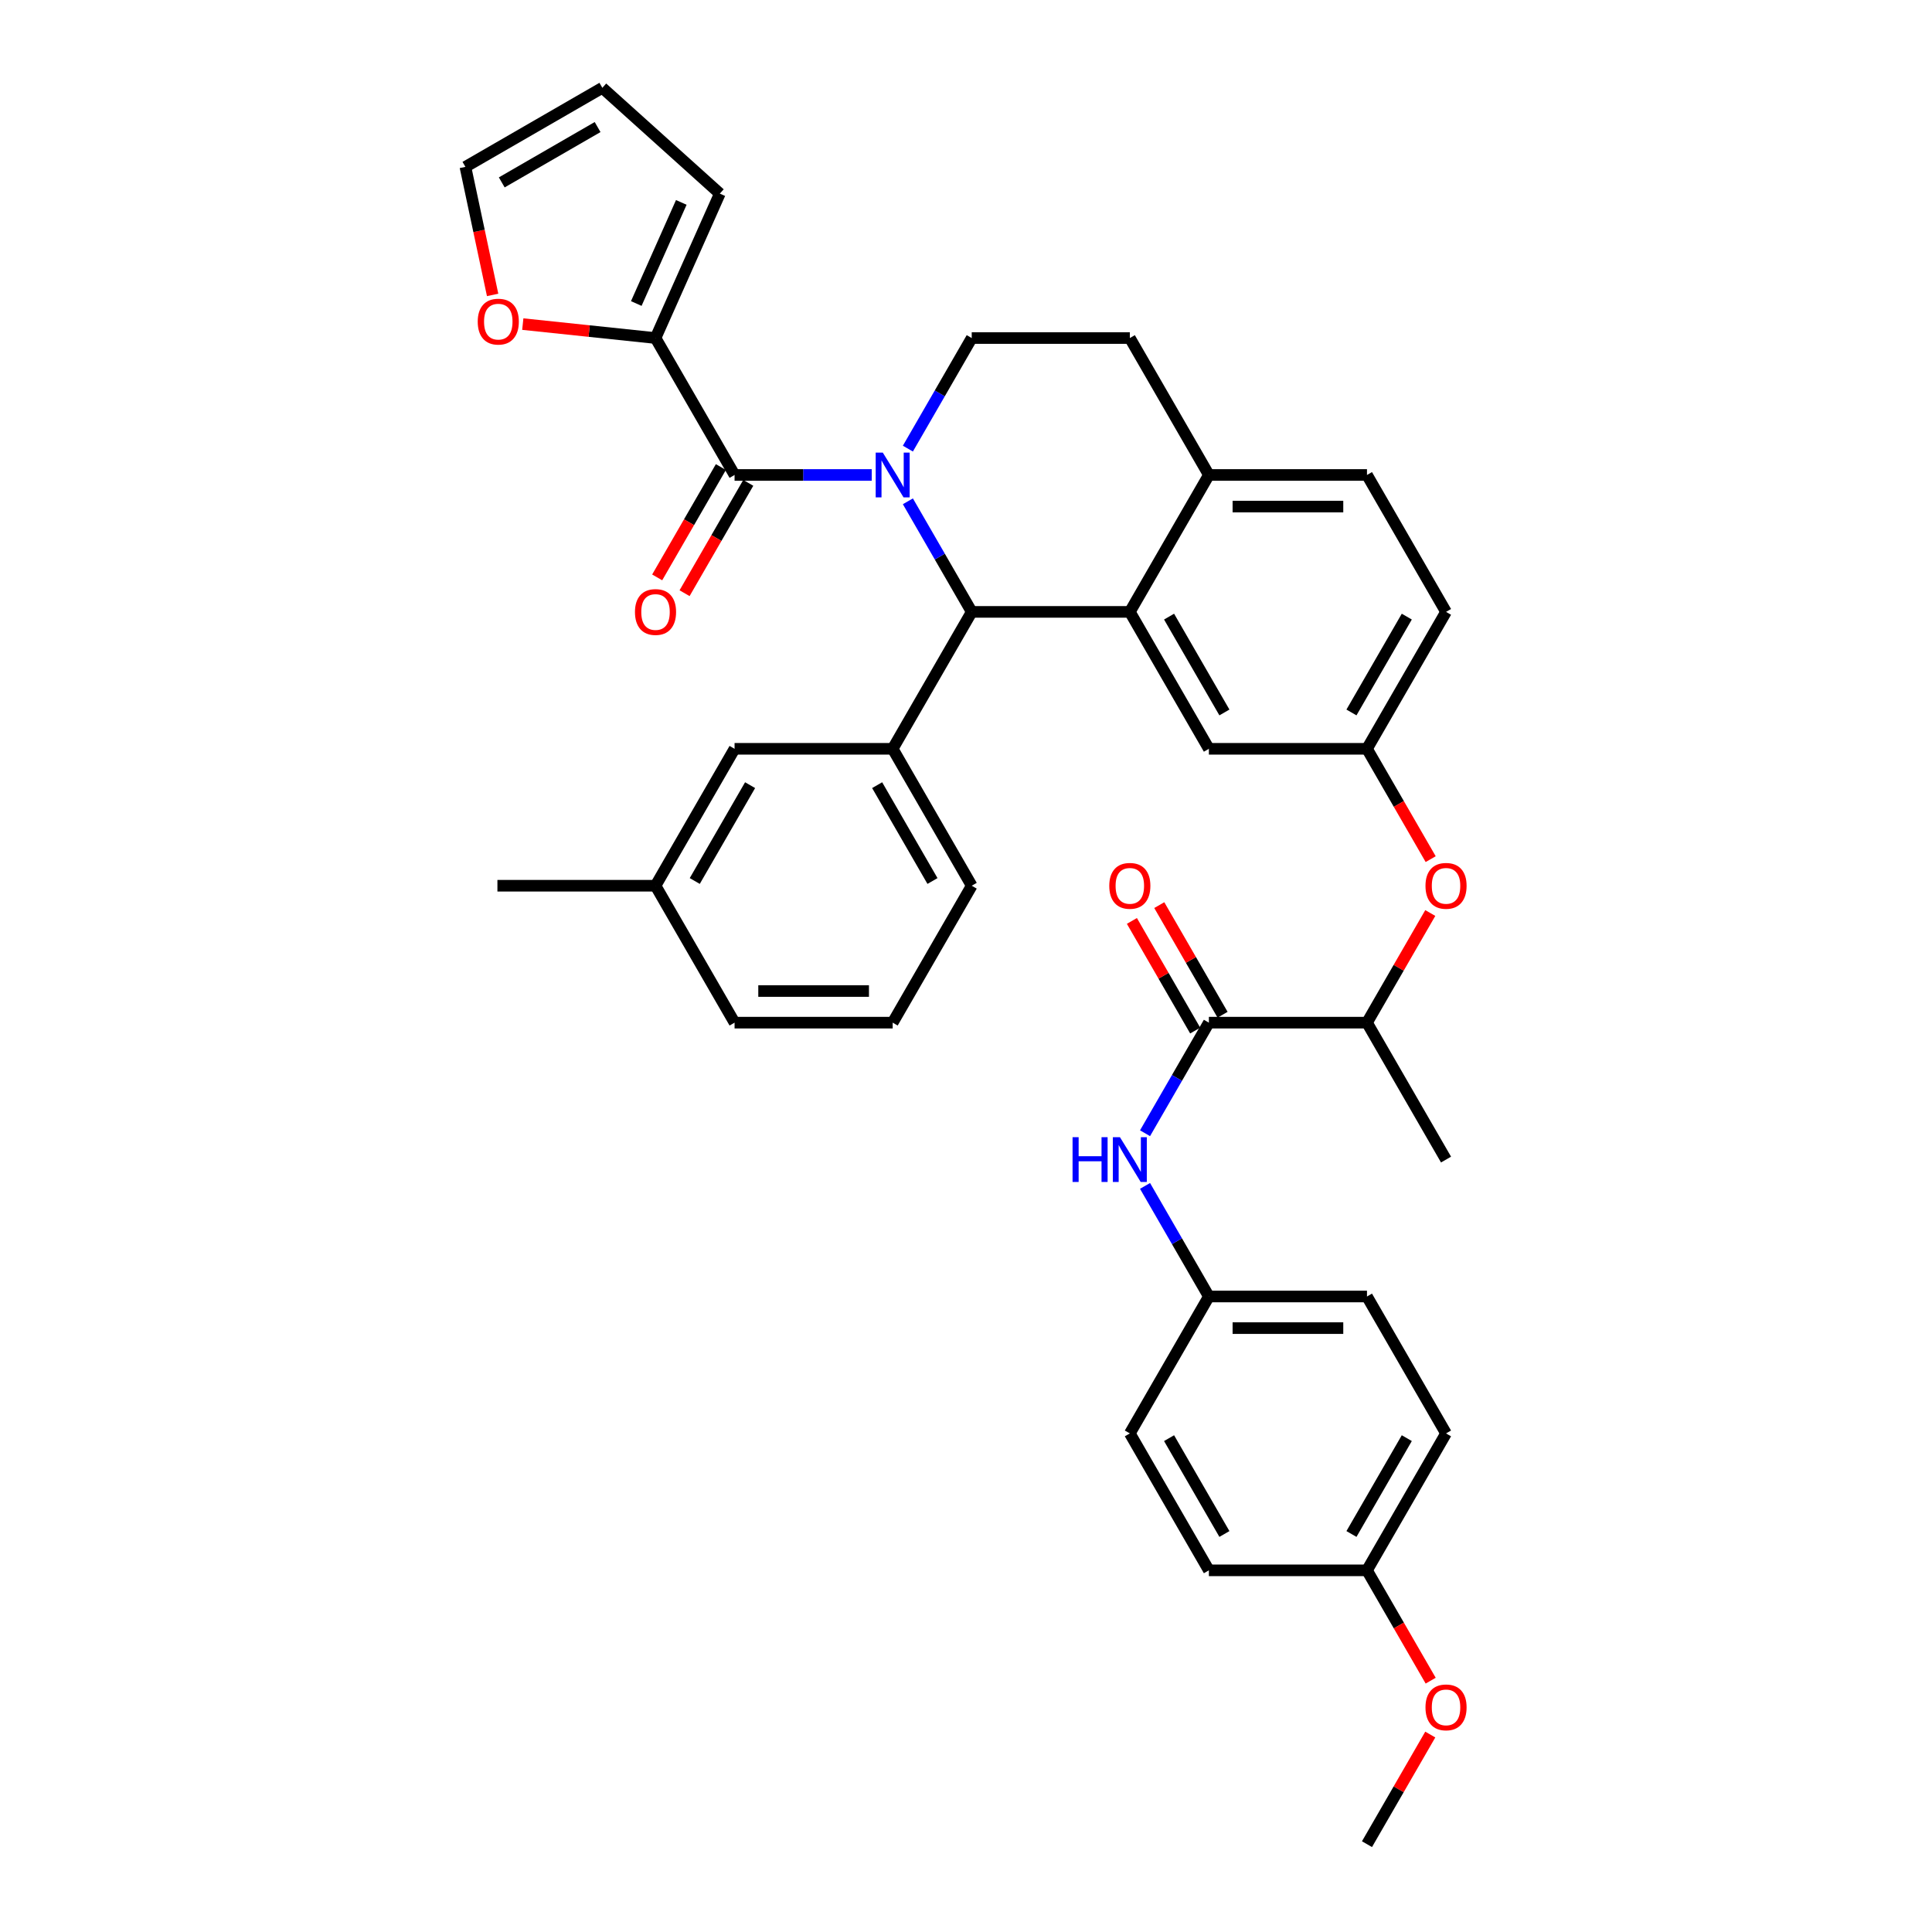 <?xml version='1.0' encoding='iso-8859-1'?>
<svg version='1.1' baseProfile='full'
              xmlns='http://www.w3.org/2000/svg'
                      xmlns:rdkit='http://www.rdkit.org/xml'
                      xmlns:xlink='http://www.w3.org/1999/xlink'
                  xml:space='preserve'
width='1000px' height='1000px' viewBox='0 0 1000 1000'>
<!-- END OF HEADER -->
<rect style='opacity:1.0;fill:#FFFFFF;stroke:none' width='1000' height='1000' x='0' y='0'> </rect>
<path class='bond-0' d='M 625.715,671.064 L 584.798,741.934' style='fill:none;fill-rule:evenodd;stroke:#000000;stroke-width:6px;stroke-linecap:butt;stroke-linejoin:miter;stroke-opacity:1' />
<path class='bond-1' d='M 625.715,671.064 L 707.549,671.064' style='fill:none;fill-rule:evenodd;stroke:#000000;stroke-width:6px;stroke-linecap:butt;stroke-linejoin:miter;stroke-opacity:1' />
<path class='bond-1' d='M 637.99,687.431 L 695.274,687.431' style='fill:none;fill-rule:evenodd;stroke:#000000;stroke-width:6px;stroke-linecap:butt;stroke-linejoin:miter;stroke-opacity:1' />
<path class='bond-2' d='M 625.715,671.064 L 609.192,642.446' style='fill:none;fill-rule:evenodd;stroke:#000000;stroke-width:6px;stroke-linecap:butt;stroke-linejoin:miter;stroke-opacity:1' />
<path class='bond-2' d='M 609.192,642.446 L 592.669,613.827' style='fill:none;fill-rule:evenodd;stroke:#0000FF;stroke-width:6px;stroke-linecap:butt;stroke-linejoin:miter;stroke-opacity:1' />
<path class='bond-3' d='M 625.715,529.323 L 609.192,557.942' style='fill:none;fill-rule:evenodd;stroke:#000000;stroke-width:6px;stroke-linecap:butt;stroke-linejoin:miter;stroke-opacity:1' />
<path class='bond-3' d='M 609.192,557.942 L 592.669,586.56' style='fill:none;fill-rule:evenodd;stroke:#0000FF;stroke-width:6px;stroke-linecap:butt;stroke-linejoin:miter;stroke-opacity:1' />
<path class='bond-4' d='M 632.802,525.232 L 616.421,496.859' style='fill:none;fill-rule:evenodd;stroke:#000000;stroke-width:6px;stroke-linecap:butt;stroke-linejoin:miter;stroke-opacity:1' />
<path class='bond-4' d='M 616.421,496.859 L 600.04,468.486' style='fill:none;fill-rule:evenodd;stroke:#FF0000;stroke-width:6px;stroke-linecap:butt;stroke-linejoin:miter;stroke-opacity:1' />
<path class='bond-4' d='M 618.628,533.415 L 602.247,505.042' style='fill:none;fill-rule:evenodd;stroke:#000000;stroke-width:6px;stroke-linecap:butt;stroke-linejoin:miter;stroke-opacity:1' />
<path class='bond-4' d='M 602.247,505.042 L 585.866,476.669' style='fill:none;fill-rule:evenodd;stroke:#FF0000;stroke-width:6px;stroke-linecap:butt;stroke-linejoin:miter;stroke-opacity:1' />
<path class='bond-5' d='M 625.715,529.323 L 707.549,529.323' style='fill:none;fill-rule:evenodd;stroke:#000000;stroke-width:6px;stroke-linecap:butt;stroke-linejoin:miter;stroke-opacity:1' />
<path class='bond-6' d='M 707.549,812.805 L 748.466,741.934' style='fill:none;fill-rule:evenodd;stroke:#000000;stroke-width:6px;stroke-linecap:butt;stroke-linejoin:miter;stroke-opacity:1' />
<path class='bond-6' d='M 699.512,793.991 L 728.154,744.381' style='fill:none;fill-rule:evenodd;stroke:#000000;stroke-width:6px;stroke-linecap:butt;stroke-linejoin:miter;stroke-opacity:1' />
<path class='bond-7' d='M 707.549,812.805 L 724.034,841.358' style='fill:none;fill-rule:evenodd;stroke:#000000;stroke-width:6px;stroke-linecap:butt;stroke-linejoin:miter;stroke-opacity:1' />
<path class='bond-7' d='M 724.034,841.358 L 740.519,869.911' style='fill:none;fill-rule:evenodd;stroke:#FF0000;stroke-width:6px;stroke-linecap:butt;stroke-linejoin:miter;stroke-opacity:1' />
<path class='bond-8' d='M 707.549,812.805 L 625.715,812.805' style='fill:none;fill-rule:evenodd;stroke:#000000;stroke-width:6px;stroke-linecap:butt;stroke-linejoin:miter;stroke-opacity:1' />
<path class='bond-9' d='M 748.466,316.712 L 707.549,387.582' style='fill:none;fill-rule:evenodd;stroke:#000000;stroke-width:6px;stroke-linecap:butt;stroke-linejoin:miter;stroke-opacity:1' />
<path class='bond-9' d='M 728.154,319.159 L 699.512,368.769' style='fill:none;fill-rule:evenodd;stroke:#000000;stroke-width:6px;stroke-linecap:butt;stroke-linejoin:miter;stroke-opacity:1' />
<path class='bond-10' d='M 748.466,316.712 L 707.549,245.842' style='fill:none;fill-rule:evenodd;stroke:#000000;stroke-width:6px;stroke-linecap:butt;stroke-linejoin:miter;stroke-opacity:1' />
<path class='bond-11' d='M 707.549,387.582 L 625.715,387.582' style='fill:none;fill-rule:evenodd;stroke:#000000;stroke-width:6px;stroke-linecap:butt;stroke-linejoin:miter;stroke-opacity:1' />
<path class='bond-12' d='M 707.549,387.582 L 724.034,416.135' style='fill:none;fill-rule:evenodd;stroke:#000000;stroke-width:6px;stroke-linecap:butt;stroke-linejoin:miter;stroke-opacity:1' />
<path class='bond-12' d='M 724.034,416.135 L 740.519,444.688' style='fill:none;fill-rule:evenodd;stroke:#FF0000;stroke-width:6px;stroke-linecap:butt;stroke-linejoin:miter;stroke-opacity:1' />
<path class='bond-13' d='M 625.715,387.582 L 584.798,316.712' style='fill:none;fill-rule:evenodd;stroke:#000000;stroke-width:6px;stroke-linecap:butt;stroke-linejoin:miter;stroke-opacity:1' />
<path class='bond-13' d='M 633.751,368.769 L 605.109,319.159' style='fill:none;fill-rule:evenodd;stroke:#000000;stroke-width:6px;stroke-linecap:butt;stroke-linejoin:miter;stroke-opacity:1' />
<path class='bond-14' d='M 707.549,245.842 L 625.715,245.842' style='fill:none;fill-rule:evenodd;stroke:#000000;stroke-width:6px;stroke-linecap:butt;stroke-linejoin:miter;stroke-opacity:1' />
<path class='bond-14' d='M 695.274,262.209 L 637.99,262.209' style='fill:none;fill-rule:evenodd;stroke:#000000;stroke-width:6px;stroke-linecap:butt;stroke-linejoin:miter;stroke-opacity:1' />
<path class='bond-15' d='M 625.715,245.842 L 584.798,316.712' style='fill:none;fill-rule:evenodd;stroke:#000000;stroke-width:6px;stroke-linecap:butt;stroke-linejoin:miter;stroke-opacity:1' />
<path class='bond-16' d='M 625.715,245.842 L 584.798,174.971' style='fill:none;fill-rule:evenodd;stroke:#000000;stroke-width:6px;stroke-linecap:butt;stroke-linejoin:miter;stroke-opacity:1' />
<path class='bond-17' d='M 584.798,316.712 L 502.964,316.712' style='fill:none;fill-rule:evenodd;stroke:#000000;stroke-width:6px;stroke-linecap:butt;stroke-linejoin:miter;stroke-opacity:1' />
<path class='bond-18' d='M 502.964,316.712 L 462.047,387.582' style='fill:none;fill-rule:evenodd;stroke:#000000;stroke-width:6px;stroke-linecap:butt;stroke-linejoin:miter;stroke-opacity:1' />
<path class='bond-19' d='M 502.964,316.712 L 486.441,288.094' style='fill:none;fill-rule:evenodd;stroke:#000000;stroke-width:6px;stroke-linecap:butt;stroke-linejoin:miter;stroke-opacity:1' />
<path class='bond-19' d='M 486.441,288.094 L 469.918,259.475' style='fill:none;fill-rule:evenodd;stroke:#0000FF;stroke-width:6px;stroke-linecap:butt;stroke-linejoin:miter;stroke-opacity:1' />
<path class='bond-20' d='M 469.918,232.208 L 486.441,203.59' style='fill:none;fill-rule:evenodd;stroke:#0000FF;stroke-width:6px;stroke-linecap:butt;stroke-linejoin:miter;stroke-opacity:1' />
<path class='bond-20' d='M 486.441,203.59 L 502.964,174.971' style='fill:none;fill-rule:evenodd;stroke:#000000;stroke-width:6px;stroke-linecap:butt;stroke-linejoin:miter;stroke-opacity:1' />
<path class='bond-21' d='M 451.212,245.842 L 415.712,245.842' style='fill:none;fill-rule:evenodd;stroke:#0000FF;stroke-width:6px;stroke-linecap:butt;stroke-linejoin:miter;stroke-opacity:1' />
<path class='bond-21' d='M 415.712,245.842 L 380.213,245.842' style='fill:none;fill-rule:evenodd;stroke:#000000;stroke-width:6px;stroke-linecap:butt;stroke-linejoin:miter;stroke-opacity:1' />
<path class='bond-22' d='M 502.964,174.971 L 584.798,174.971' style='fill:none;fill-rule:evenodd;stroke:#000000;stroke-width:6px;stroke-linecap:butt;stroke-linejoin:miter;stroke-opacity:1' />
<path class='bond-23' d='M 740.311,472.577 L 723.93,500.95' style='fill:none;fill-rule:evenodd;stroke:#FF0000;stroke-width:6px;stroke-linecap:butt;stroke-linejoin:miter;stroke-opacity:1' />
<path class='bond-23' d='M 723.93,500.95 L 707.549,529.323' style='fill:none;fill-rule:evenodd;stroke:#000000;stroke-width:6px;stroke-linecap:butt;stroke-linejoin:miter;stroke-opacity:1' />
<path class='bond-24' d='M 707.549,529.323 L 748.466,600.194' style='fill:none;fill-rule:evenodd;stroke:#000000;stroke-width:6px;stroke-linecap:butt;stroke-linejoin:miter;stroke-opacity:1' />
<path class='bond-25' d='M 339.296,174.971 L 304.945,171.361' style='fill:none;fill-rule:evenodd;stroke:#000000;stroke-width:6px;stroke-linecap:butt;stroke-linejoin:miter;stroke-opacity:1' />
<path class='bond-25' d='M 304.945,171.361 L 270.594,167.751' style='fill:none;fill-rule:evenodd;stroke:#FF0000;stroke-width:6px;stroke-linecap:butt;stroke-linejoin:miter;stroke-opacity:1' />
<path class='bond-26' d='M 339.296,174.971 L 372.581,100.212' style='fill:none;fill-rule:evenodd;stroke:#000000;stroke-width:6px;stroke-linecap:butt;stroke-linejoin:miter;stroke-opacity:1' />
<path class='bond-26' d='M 329.337,157.1 L 352.636,104.769' style='fill:none;fill-rule:evenodd;stroke:#000000;stroke-width:6px;stroke-linecap:butt;stroke-linejoin:miter;stroke-opacity:1' />
<path class='bond-27' d='M 339.296,174.971 L 380.213,245.842' style='fill:none;fill-rule:evenodd;stroke:#000000;stroke-width:6px;stroke-linecap:butt;stroke-linejoin:miter;stroke-opacity:1' />
<path class='bond-28' d='M 373.126,241.75 L 356.641,270.303' style='fill:none;fill-rule:evenodd;stroke:#000000;stroke-width:6px;stroke-linecap:butt;stroke-linejoin:miter;stroke-opacity:1' />
<path class='bond-28' d='M 356.641,270.303 L 340.156,298.856' style='fill:none;fill-rule:evenodd;stroke:#FF0000;stroke-width:6px;stroke-linecap:butt;stroke-linejoin:miter;stroke-opacity:1' />
<path class='bond-28' d='M 387.3,249.933 L 370.815,278.486' style='fill:none;fill-rule:evenodd;stroke:#000000;stroke-width:6px;stroke-linecap:butt;stroke-linejoin:miter;stroke-opacity:1' />
<path class='bond-28' d='M 370.815,278.486 L 354.33,307.039' style='fill:none;fill-rule:evenodd;stroke:#FF0000;stroke-width:6px;stroke-linecap:butt;stroke-linejoin:miter;stroke-opacity:1' />
<path class='bond-29' d='M 254.984,152.653 L 247.94,119.512' style='fill:none;fill-rule:evenodd;stroke:#FF0000;stroke-width:6px;stroke-linecap:butt;stroke-linejoin:miter;stroke-opacity:1' />
<path class='bond-29' d='M 247.94,119.512 L 240.896,86.372' style='fill:none;fill-rule:evenodd;stroke:#000000;stroke-width:6px;stroke-linecap:butt;stroke-linejoin:miter;stroke-opacity:1' />
<path class='bond-30' d='M 462.047,387.582 L 502.964,458.453' style='fill:none;fill-rule:evenodd;stroke:#000000;stroke-width:6px;stroke-linecap:butt;stroke-linejoin:miter;stroke-opacity:1' />
<path class='bond-30' d='M 454.01,406.396 L 482.652,456.006' style='fill:none;fill-rule:evenodd;stroke:#000000;stroke-width:6px;stroke-linecap:butt;stroke-linejoin:miter;stroke-opacity:1' />
<path class='bond-31' d='M 462.047,387.582 L 380.213,387.582' style='fill:none;fill-rule:evenodd;stroke:#000000;stroke-width:6px;stroke-linecap:butt;stroke-linejoin:miter;stroke-opacity:1' />
<path class='bond-32' d='M 502.964,458.453 L 462.047,529.323' style='fill:none;fill-rule:evenodd;stroke:#000000;stroke-width:6px;stroke-linecap:butt;stroke-linejoin:miter;stroke-opacity:1' />
<path class='bond-33' d='M 462.047,529.323 L 380.213,529.323' style='fill:none;fill-rule:evenodd;stroke:#000000;stroke-width:6px;stroke-linecap:butt;stroke-linejoin:miter;stroke-opacity:1' />
<path class='bond-33' d='M 449.772,512.956 L 392.488,512.956' style='fill:none;fill-rule:evenodd;stroke:#000000;stroke-width:6px;stroke-linecap:butt;stroke-linejoin:miter;stroke-opacity:1' />
<path class='bond-34' d='M 380.213,387.582 L 339.296,458.453' style='fill:none;fill-rule:evenodd;stroke:#000000;stroke-width:6px;stroke-linecap:butt;stroke-linejoin:miter;stroke-opacity:1' />
<path class='bond-34' d='M 388.249,406.396 L 359.607,456.006' style='fill:none;fill-rule:evenodd;stroke:#000000;stroke-width:6px;stroke-linecap:butt;stroke-linejoin:miter;stroke-opacity:1' />
<path class='bond-35' d='M 339.296,458.453 L 380.213,529.323' style='fill:none;fill-rule:evenodd;stroke:#000000;stroke-width:6px;stroke-linecap:butt;stroke-linejoin:miter;stroke-opacity:1' />
<path class='bond-36' d='M 339.296,458.453 L 257.462,458.453' style='fill:none;fill-rule:evenodd;stroke:#000000;stroke-width:6px;stroke-linecap:butt;stroke-linejoin:miter;stroke-opacity:1' />
<path class='bond-37' d='M 240.896,86.372 L 311.766,45.455' style='fill:none;fill-rule:evenodd;stroke:#000000;stroke-width:6px;stroke-linecap:butt;stroke-linejoin:miter;stroke-opacity:1' />
<path class='bond-37' d='M 259.71,94.408 L 309.319,65.766' style='fill:none;fill-rule:evenodd;stroke:#000000;stroke-width:6px;stroke-linecap:butt;stroke-linejoin:miter;stroke-opacity:1' />
<path class='bond-38' d='M 311.766,45.455 L 372.581,100.212' style='fill:none;fill-rule:evenodd;stroke:#000000;stroke-width:6px;stroke-linecap:butt;stroke-linejoin:miter;stroke-opacity:1' />
<path class='bond-39' d='M 584.798,741.934 L 625.715,812.805' style='fill:none;fill-rule:evenodd;stroke:#000000;stroke-width:6px;stroke-linecap:butt;stroke-linejoin:miter;stroke-opacity:1' />
<path class='bond-39' d='M 605.109,744.381 L 633.751,793.991' style='fill:none;fill-rule:evenodd;stroke:#000000;stroke-width:6px;stroke-linecap:butt;stroke-linejoin:miter;stroke-opacity:1' />
<path class='bond-40' d='M 707.549,671.064 L 748.466,741.934' style='fill:none;fill-rule:evenodd;stroke:#000000;stroke-width:6px;stroke-linecap:butt;stroke-linejoin:miter;stroke-opacity:1' />
<path class='bond-41' d='M 740.311,897.8 L 723.93,926.173' style='fill:none;fill-rule:evenodd;stroke:#FF0000;stroke-width:6px;stroke-linecap:butt;stroke-linejoin:miter;stroke-opacity:1' />
<path class='bond-41' d='M 723.93,926.173 L 707.549,954.545' style='fill:none;fill-rule:evenodd;stroke:#000000;stroke-width:6px;stroke-linecap:butt;stroke-linejoin:miter;stroke-opacity:1' />
<path  class='atom-2' d='M 555.158 588.606
L 558.3 588.606
L 558.3 598.459
L 570.15 598.459
L 570.15 588.606
L 573.292 588.606
L 573.292 611.781
L 570.15 611.781
L 570.15 601.077
L 558.3 601.077
L 558.3 611.781
L 555.158 611.781
L 555.158 588.606
' fill='#0000FF'/>
<path  class='atom-2' d='M 579.675 588.606
L 587.269 600.881
Q 588.022 602.092, 589.233 604.285
Q 590.444 606.478, 590.51 606.609
L 590.51 588.606
L 593.587 588.606
L 593.587 611.781
L 590.412 611.781
L 582.261 598.361
Q 581.312 596.789, 580.297 594.989
Q 579.315 593.189, 579.02 592.632
L 579.02 611.781
L 576.009 611.781
L 576.009 588.606
L 579.675 588.606
' fill='#0000FF'/>
<path  class='atom-3' d='M 574.159 458.518
Q 574.159 452.954, 576.909 449.844
Q 579.659 446.734, 584.798 446.734
Q 589.937 446.734, 592.687 449.844
Q 595.436 452.954, 595.436 458.518
Q 595.436 464.148, 592.654 467.356
Q 589.872 470.532, 584.798 470.532
Q 579.691 470.532, 576.909 467.356
Q 574.159 464.181, 574.159 458.518
M 584.798 467.913
Q 588.333 467.913, 590.232 465.556
Q 592.163 463.166, 592.163 458.518
Q 592.163 453.968, 590.232 451.677
Q 588.333 449.353, 584.798 449.353
Q 581.263 449.353, 579.331 451.644
Q 577.433 453.936, 577.433 458.518
Q 577.433 463.199, 579.331 465.556
Q 581.263 467.913, 584.798 467.913
' fill='#FF0000'/>
<path  class='atom-12' d='M 456.924 234.254
L 464.518 246.529
Q 465.271 247.74, 466.482 249.933
Q 467.693 252.127, 467.759 252.258
L 467.759 234.254
L 470.836 234.254
L 470.836 257.429
L 467.661 257.429
L 459.51 244.009
Q 458.561 242.437, 457.546 240.637
Q 456.564 238.837, 456.269 238.28
L 456.269 257.429
L 453.258 257.429
L 453.258 234.254
L 456.924 234.254
' fill='#0000FF'/>
<path  class='atom-15' d='M 737.828 458.518
Q 737.828 452.954, 740.577 449.844
Q 743.327 446.734, 748.466 446.734
Q 753.605 446.734, 756.355 449.844
Q 759.104 452.954, 759.104 458.518
Q 759.104 464.148, 756.322 467.356
Q 753.54 470.532, 748.466 470.532
Q 743.359 470.532, 740.577 467.356
Q 737.828 464.181, 737.828 458.518
M 748.466 467.913
Q 752.001 467.913, 753.9 465.556
Q 755.831 463.166, 755.831 458.518
Q 755.831 453.968, 753.9 451.677
Q 752.001 449.353, 748.466 449.353
Q 744.931 449.353, 742.999 451.644
Q 741.101 453.936, 741.101 458.518
Q 741.101 463.199, 742.999 465.556
Q 744.931 467.913, 748.466 467.913
' fill='#FF0000'/>
<path  class='atom-19' d='M 328.657 316.778
Q 328.657 311.213, 331.407 308.103
Q 334.156 304.993, 339.296 304.993
Q 344.435 304.993, 347.184 308.103
Q 349.934 311.213, 349.934 316.778
Q 349.934 322.408, 347.152 325.616
Q 344.369 328.791, 339.296 328.791
Q 334.189 328.791, 331.407 325.616
Q 328.657 322.44, 328.657 316.778
M 339.296 326.172
Q 342.831 326.172, 344.729 323.815
Q 346.661 321.426, 346.661 316.778
Q 346.661 312.228, 344.729 309.936
Q 342.831 307.612, 339.296 307.612
Q 335.76 307.612, 333.829 309.904
Q 331.931 312.195, 331.931 316.778
Q 331.931 321.458, 333.829 323.815
Q 335.76 326.172, 339.296 326.172
' fill='#FF0000'/>
<path  class='atom-20' d='M 247.271 166.483
Q 247.271 160.918, 250.021 157.808
Q 252.771 154.699, 257.91 154.699
Q 263.049 154.699, 265.799 157.808
Q 268.548 160.918, 268.548 166.483
Q 268.548 172.113, 265.766 175.321
Q 262.984 178.496, 257.91 178.496
Q 252.803 178.496, 250.021 175.321
Q 247.271 172.146, 247.271 166.483
M 257.91 175.877
Q 261.445 175.877, 263.344 173.521
Q 265.275 171.131, 265.275 166.483
Q 265.275 161.933, 263.344 159.642
Q 261.445 157.317, 257.91 157.317
Q 254.375 157.317, 252.443 159.609
Q 250.545 161.9, 250.545 166.483
Q 250.545 171.164, 252.443 173.521
Q 254.375 175.877, 257.91 175.877
' fill='#FF0000'/>
<path  class='atom-36' d='M 737.828 883.741
Q 737.828 878.176, 740.577 875.066
Q 743.327 871.956, 748.466 871.956
Q 753.605 871.956, 756.355 875.066
Q 759.104 878.176, 759.104 883.741
Q 759.104 889.371, 756.322 892.579
Q 753.54 895.754, 748.466 895.754
Q 743.359 895.754, 740.577 892.579
Q 737.828 889.403, 737.828 883.741
M 748.466 893.135
Q 752.001 893.135, 753.9 890.778
Q 755.831 888.389, 755.831 883.741
Q 755.831 879.191, 753.9 876.899
Q 752.001 874.575, 748.466 874.575
Q 744.931 874.575, 742.999 876.866
Q 741.101 879.158, 741.101 883.741
Q 741.101 888.421, 742.999 890.778
Q 744.931 893.135, 748.466 893.135
' fill='#FF0000'/>
</svg>
